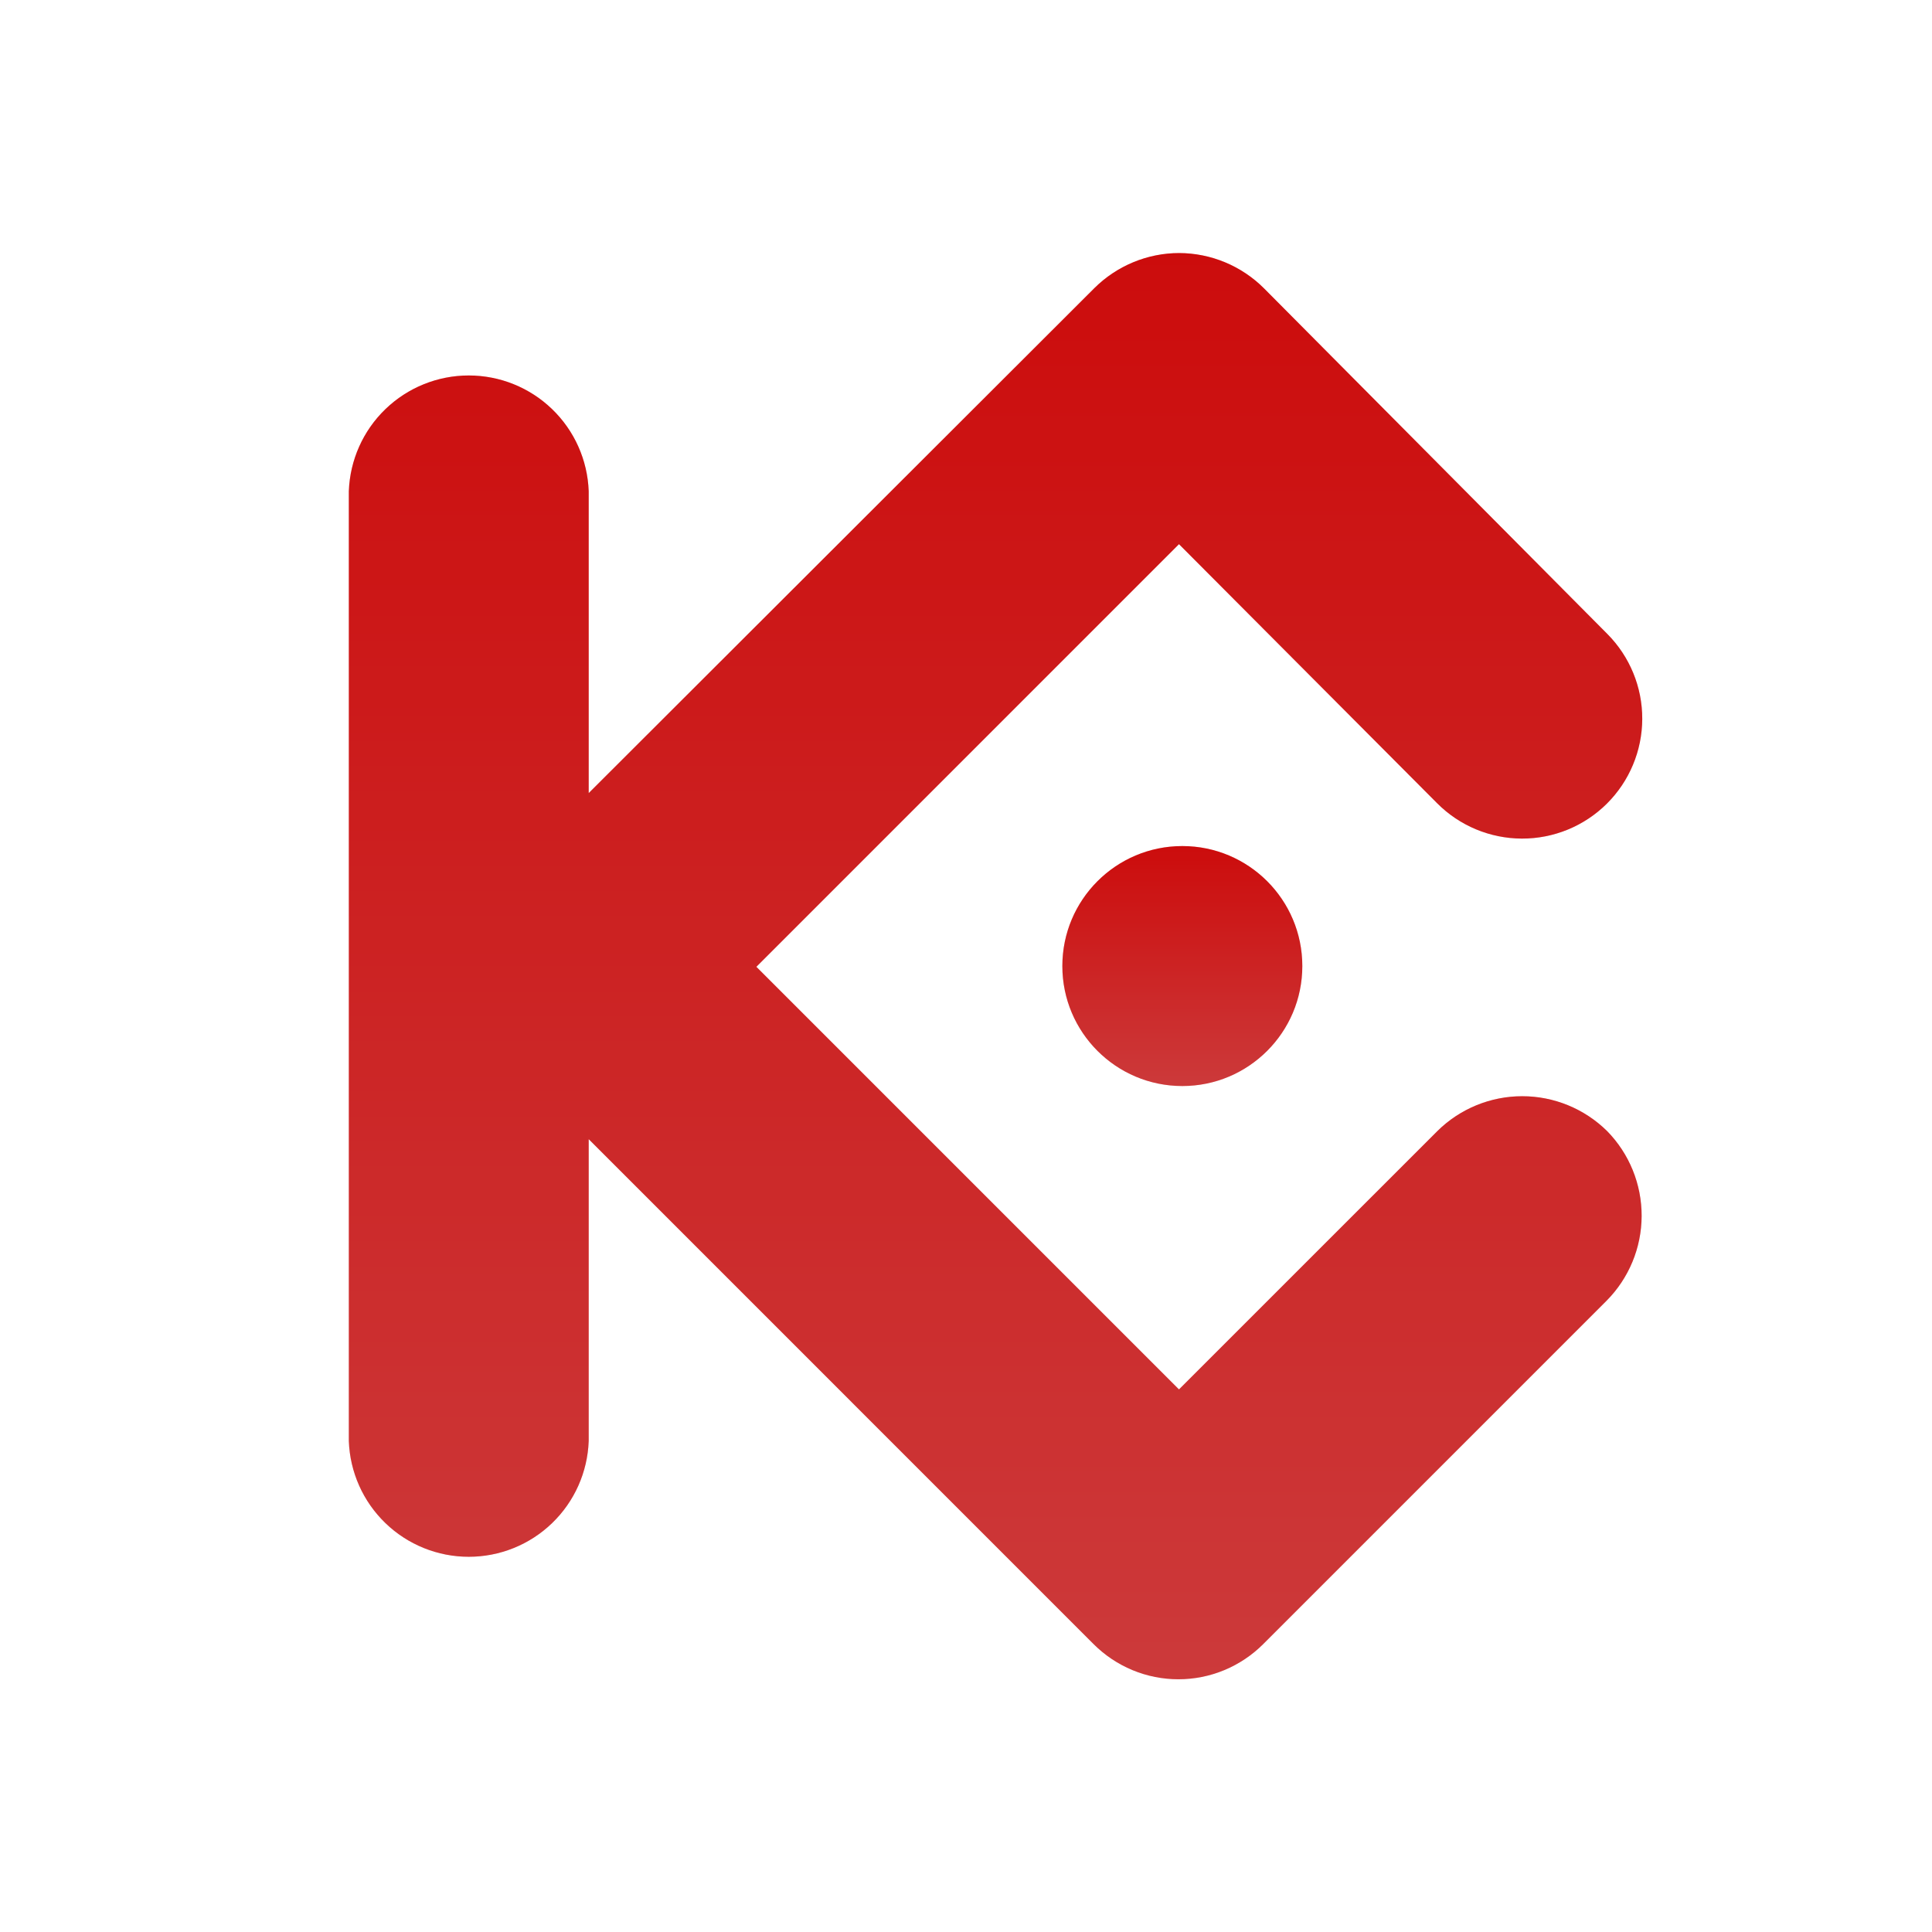<svg width="38" height="38" viewBox="0 0 38 38" fill="none" xmlns="http://www.w3.org/2000/svg">
<path d="M31.609 22.246C31.164 21.807 30.565 21.561 29.94 21.561C29.316 21.561 28.716 21.807 28.272 22.246L23.189 27.328L14.877 19.016L23.189 10.703L28.266 15.798C28.707 16.242 29.307 16.492 29.933 16.494C30.559 16.496 31.16 16.249 31.604 15.808C32.048 15.367 32.299 14.767 32.301 14.141C32.303 13.515 32.056 12.914 31.615 12.47L24.864 5.674C24.421 5.23 23.82 4.979 23.192 4.977C22.567 4.978 21.967 5.227 21.524 5.668L11.579 15.599V9.661C11.557 9.05 11.299 8.471 10.859 8.047C10.419 7.622 9.831 7.385 9.22 7.385C8.609 7.385 8.021 7.622 7.581 8.047C7.141 8.471 6.883 9.05 6.861 9.661V28.344C6.883 28.955 7.141 29.534 7.581 29.958C8.021 30.383 8.609 30.62 9.22 30.62C9.831 30.62 10.419 30.383 10.859 29.958C11.299 29.534 11.557 28.955 11.579 28.344V22.406L21.509 32.337C21.728 32.556 21.988 32.73 22.274 32.849C22.561 32.968 22.868 33.029 23.178 33.029C23.488 33.029 23.794 32.968 24.081 32.849C24.367 32.73 24.627 32.556 24.846 32.337L31.597 25.586C32.038 25.143 32.287 24.543 32.289 23.918C32.291 23.293 32.047 22.692 31.609 22.246Z" fill="url(#paint0_linear_3820_20544)"/>
<path d="M31.609 22.246C31.164 21.807 30.565 21.561 29.94 21.561C29.316 21.561 28.716 21.807 28.272 22.246L23.189 27.328L14.877 19.016L23.189 10.703L28.266 15.798C28.707 16.242 29.307 16.492 29.933 16.494C30.559 16.496 31.16 16.249 31.604 15.808C32.048 15.367 32.299 14.767 32.301 14.141C32.303 13.515 32.056 12.914 31.615 12.47L24.864 5.674C24.421 5.23 23.82 4.979 23.192 4.977C22.567 4.978 21.967 5.227 21.524 5.668L11.579 15.599V9.661C11.557 9.05 11.299 8.471 10.859 8.047C10.419 7.622 9.831 7.385 9.22 7.385C8.609 7.385 8.021 7.622 7.581 8.047C7.141 8.471 6.883 9.05 6.861 9.661V28.344C6.883 28.955 7.141 29.534 7.581 29.958C8.021 30.383 8.609 30.62 9.22 30.62C9.831 30.62 10.419 30.383 10.859 29.958C11.299 29.534 11.557 28.955 11.579 28.344V22.406L21.509 32.337C21.728 32.556 21.988 32.73 22.274 32.849C22.561 32.968 22.868 33.029 23.178 33.029C23.488 33.029 23.794 32.968 24.081 32.849C24.367 32.73 24.627 32.556 24.846 32.337L31.597 25.586C32.038 25.143 32.287 24.543 32.289 23.918C32.291 23.293 32.047 22.692 31.609 22.246Z" fill="black" fill-opacity="0.2"/>
<path d="M23.255 21.361C24.558 21.361 25.615 20.304 25.615 19.001C25.615 17.697 24.558 16.641 23.255 16.641C21.951 16.641 20.895 17.697 20.895 19.001C20.895 20.304 21.951 21.361 23.255 21.361Z" fill="url(#paint1_linear_3820_20544)"/>
<path d="M23.255 21.361C24.558 21.361 25.615 20.304 25.615 19.001C25.615 17.697 24.558 16.641 23.255 16.641C21.951 16.641 20.895 17.697 20.895 19.001C20.895 20.304 21.951 21.361 23.255 21.361Z" fill="black" fill-opacity="0.2"/>
<defs>
<linearGradient id="paint0_linear_3820_20544" x1="19.581" y1="4.977" x2="19.581" y2="33.029" gradientUnits="userSpaceOnUse">
<stop stop-color="#FF0F0F"/>
<stop offset="1" stop-color="#FF4849"/>
</linearGradient>
<linearGradient id="paint1_linear_3820_20544" x1="23.255" y1="16.641" x2="23.255" y2="21.361" gradientUnits="userSpaceOnUse">
<stop stop-color="#FF0F0F"/>
<stop offset="1" stop-color="#FF4849"/>
</linearGradient>
</defs>
</svg>